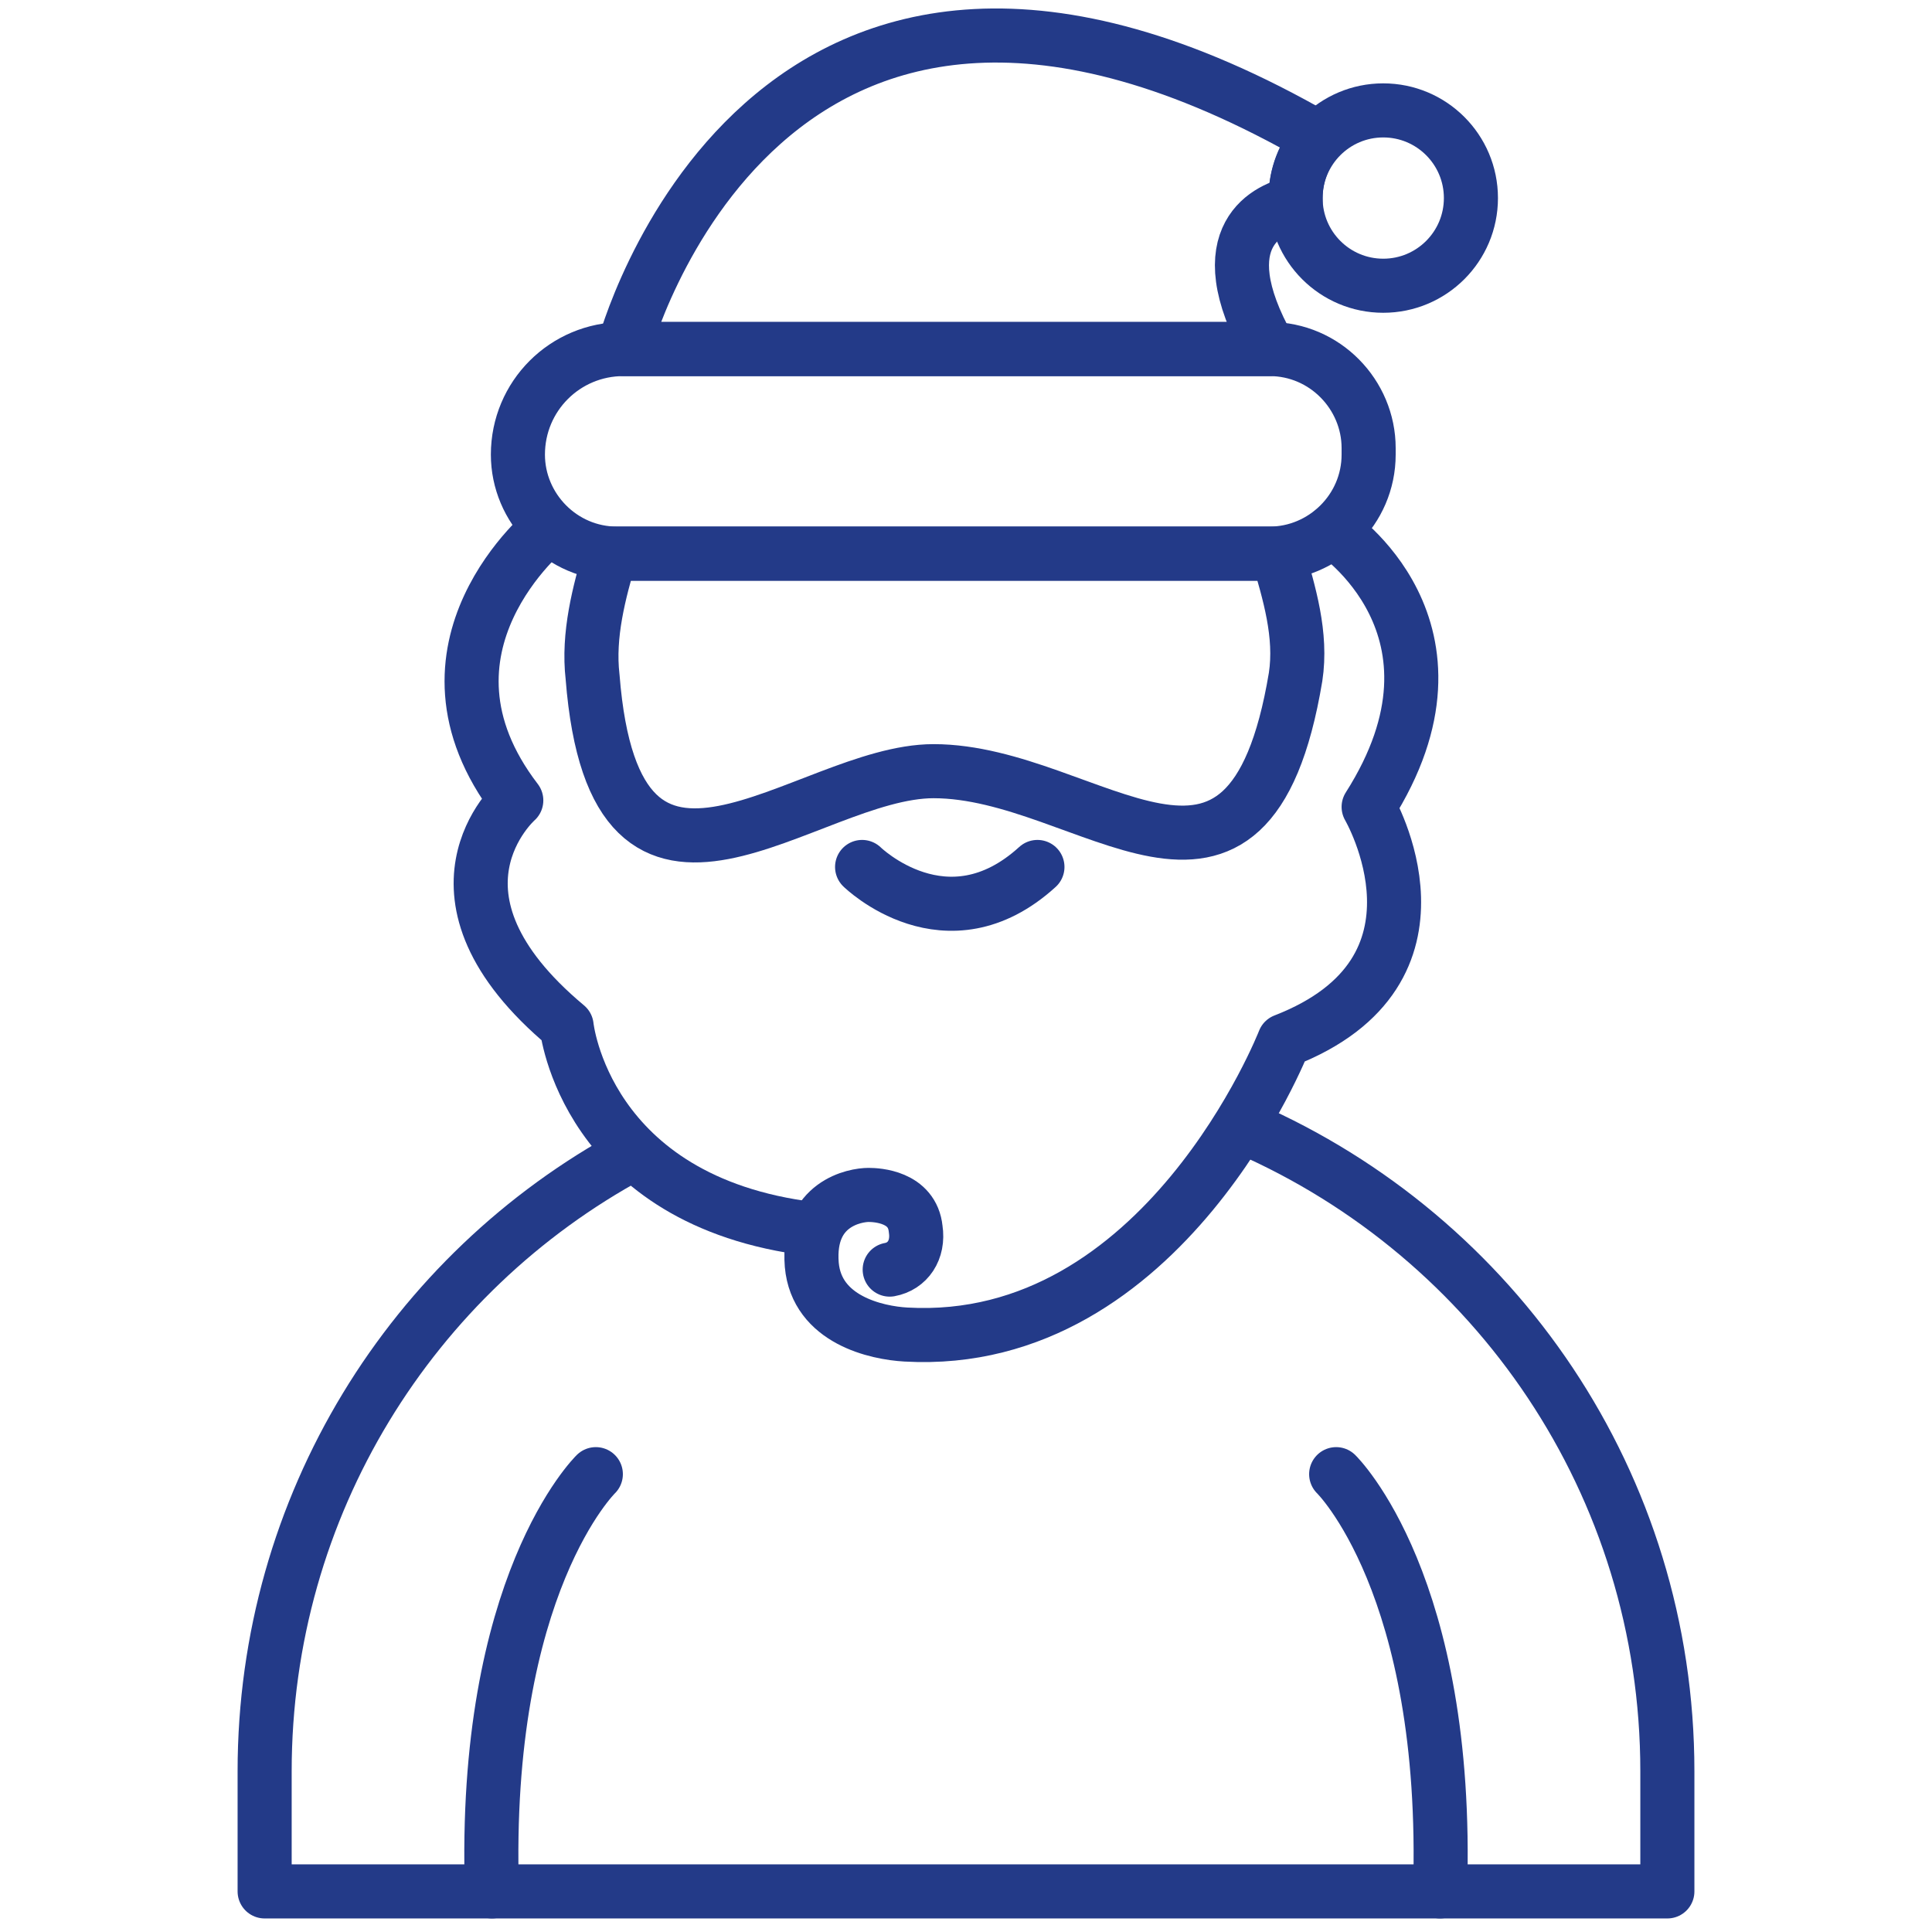 <?xml version="1.0" encoding="utf-8"?>
<!-- Generator: Adobe Illustrator 24.1.3, SVG Export Plug-In . SVG Version: 6.00 Build 0)  -->
<svg version="1.1" id="Capa_1" xmlns="http://www.w3.org/2000/svg" xmlns:xlink="http://www.w3.org/1999/xlink" x="0px" y="0px"
	 viewBox="0 0 119 119" style="enable-background:new 0 0 119 119;" xml:space="preserve">
<style type="text/css">
	.st0{fill:none;stroke:#233A88;stroke-width:3.331;stroke-linecap:round;stroke-linejoin:round;stroke-miterlimit:10;}
</style>
<g>
	<g>
		<path class="st0" d="M38.9,71.1c-13.5,7.3-22.6,21.6-22.6,38v7.4h86.4v-7.4c0-17.7-10.6-32.9-25.9-39.6"/>
		<g>
			<path class="st0" d="M78.2,34.1H38c-3.4,0-6.1-2.8-6.1-6.1v0c0-3.6,2.9-6.5,6.5-6.5h39.8c3.4,0,6.1,2.8,6.1,6.1V28
				C84.3,31.4,81.5,34.1,78.2,34.1z"/>
			<circle class="st0" cx="85.2" cy="12.2" r="5.4"/>
			<path class="st0" d="M79.8,12.5c0-0.1,0-0.2,0-0.3c0-1.4,0.5-2.7,1.4-3.7c-34.2-19.7-42.8,13-42.8,13h39.8
				C74.2,14.4,78.3,12.8,79.8,12.5z"/>
			<g>
				<path class="st0" d="M78.2,34.1H38c-0.1,0-0.3,0-0.4,0c-0.7,2.4-1.4,5-1.1,7.6c1.4,17.8,13.1,5.8,21,5.8
					c9.6,0,19.4,11.6,22.3-5.8c0.4-2.6-0.4-5.2-1.1-7.6C78.5,34.1,78.3,34.1,78.2,34.1z"/>
			</g>
			<path class="st0" d="M33.8,32.5c0,0-9.2,7.4-2,16.8c0,0-6.6,5.8,3.1,13.9c0,0,1.1,10.8,15.1,12.5"/>
			<path class="st0" d="M82.1,32.7c0,0,9.2,6,2.2,17c0,0,5.9,10.1-5.2,14.4c0,0-7.4,19-23.3,18.1c-1.8-0.1-5.5-0.9-5.8-4.3
				c-0.3-3.8,2.7-4.3,3.5-4.3c0.5,0,2.7,0.1,2.9,2.1c0.2,1.3-0.5,2.3-1.6,2.5"/>
		</g>
	</g>
	<g>
		<path class="st0" d="M36.7,90.8c0,0-7,6.8-6.4,25.7"/>
		<path class="st0" d="M82.3,90.8c0,0,7,6.8,6.4,25.7"/>
	</g>
	<path class="st0" d="M53.1,53.4c0,0,5.2,5.1,10.8,0"/>
</g>
</svg>
